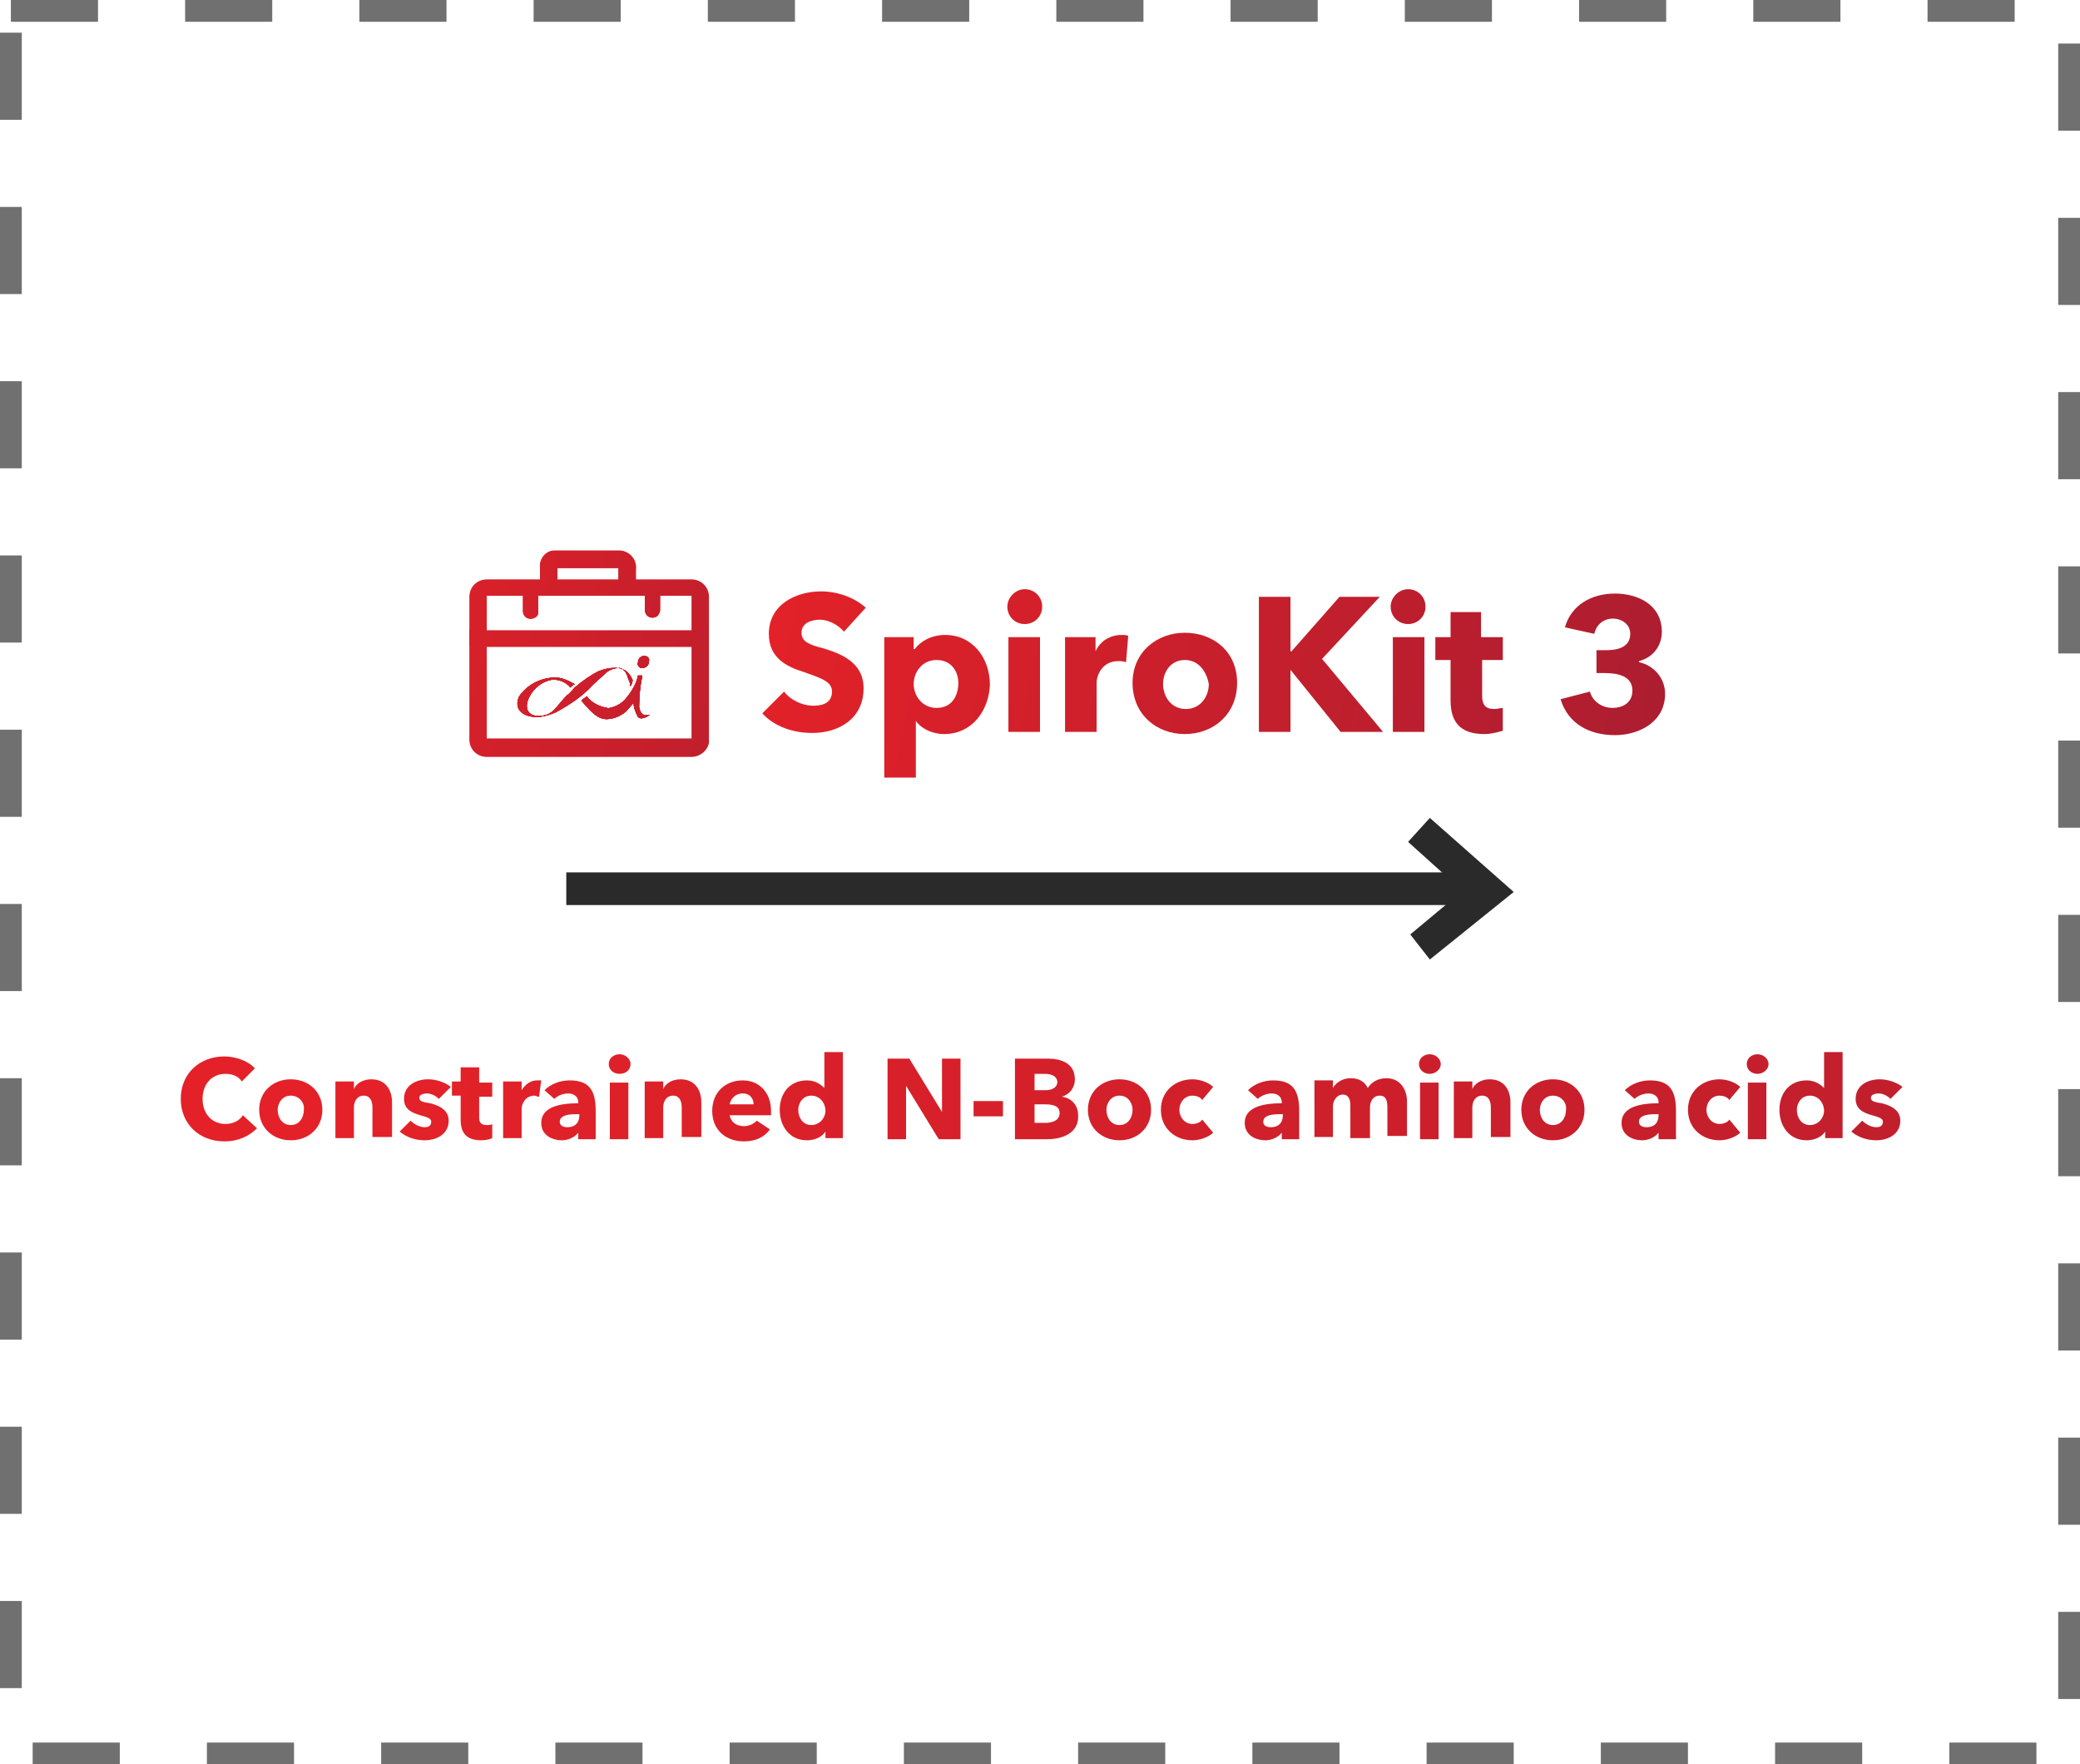<?xml version="1.0" encoding="utf-8"?>
<!-- Generator: Adobe Illustrator 23.0.1, SVG Export Plug-In . SVG Version: 6.00 Build 0)  -->
<svg version="1.1" id="Layer_1" xmlns="http://www.w3.org/2000/svg" xmlns:xlink="http://www.w3.org/1999/xlink" x="0px" y="0px"
	 viewBox="0 0 191 162" style="enable-background:new 0 0 191 162;" xml:space="preserve">
<style type="text/css">
	.st0{fill:none;}
	.st1{fill:#707070;}
	.st2{fill:#2A2A2A;}
	.st3{fill:url(#SVGID_1_);}
	.st4{fill:url(#SVGID_3_);}
	.st5{clip-path:url(#SVGID_5_);}
	.st6{fill:url(#SVGID_6_);}
	.st7{fill:url(#SVGID_7_);}
	.st8{fill:url(#SVGID_8_);}
	.st9{fill:url(#SVGID_9_);}
	.st10{fill:url(#SVGID_10_);}
	.st11{fill:url(#SVGID_11_);}
	.st12{fill:url(#SVGID_12_);}
	.st13{fill:url(#SVGID_13_);}
	.st14{fill:url(#SVGID_14_);}
	.st15{fill:url(#SVGID_16_);}
	.st16{fill:url(#SVGID_17_);}
	.st17{clip-path:url(#SVGID_19_);}
	.st18{fill:url(#SVGID_20_);}
	.st19{fill:url(#SVGID_21_);}
	.st20{fill:url(#SVGID_22_);}
	.st21{fill:url(#SVGID_23_);}
	.st22{fill:url(#SVGID_24_);}
	.st23{fill:url(#SVGID_25_);}
	.st24{fill:url(#SVGID_26_);}
	.st25{fill:url(#SVGID_27_);}
	.st26{fill:url(#SVGID_28_);}
	.st27{fill:url(#SVGID_29_);}
	.st28{fill:url(#SVGID_30_);}
	.st29{fill:url(#SVGID_31_);}
	.st30{fill:url(#SVGID_32_);}
	.st31{fill:url(#SVGID_33_);}
	.st32{fill:url(#SVGID_34_);}
	.st33{fill:url(#SVGID_35_);}
	.st34{fill:url(#SVGID_36_);}
	.st35{fill:url(#SVGID_37_);}
	.st36{fill:url(#SVGID_38_);}
	.st37{fill:url(#SVGID_39_);}
	.st38{fill:url(#SVGID_40_);}
	.st39{fill:url(#SVGID_41_);}
	.st40{fill:url(#SVGID_42_);}
	.st41{fill:url(#SVGID_43_);}
	.st42{fill:url(#SVGID_44_);}
	.st43{fill:url(#SVGID_45_);}
	.st44{fill:url(#SVGID_46_);}
	.st45{fill:url(#SVGID_47_);}
	.st46{fill:url(#SVGID_48_);}
	.st47{fill:url(#SVGID_49_);}
	.st48{fill:url(#SVGID_50_);}
	.st49{fill:url(#SVGID_51_);}
	.st50{fill:url(#SVGID_52_);}
	.st51{fill:url(#SVGID_53_);}
	.st52{fill:url(#SVGID_54_);}
	.st53{fill:url(#SVGID_55_);}
	.st54{fill:url(#SVGID_56_);}
	.st55{fill:url(#SVGID_57_);}
	.st56{fill:url(#SVGID_58_);}
	.st57{fill:url(#SVGID_59_);}
	.st58{fill:url(#SVGID_60_);}
	.st59{fill:url(#SVGID_61_);}
	.st60{fill:url(#SVGID_62_);}
	.st61{fill:url(#SVGID_63_);}
	.st62{fill:url(#SVGID_64_);}
</style>
<g id="Rectangle_151" transform="translate(772 1240)">
	<g>
		<rect x="-772" y="-1240" class="st0" width="191" height="162"/>
	</g>
	<g>
		<path class="st1" d="M-585-1078h-8v-2h8V-1078z M-601-1078h-8v-2h8V-1078z M-617-1078h-8v-2h8V-1078z M-633-1078h-8v-2h8V-1078z
			 M-649-1078h-8v-2h8V-1078z M-665-1078h-8v-2h8V-1078z M-681-1078h-8v-2h8V-1078z M-697-1078h-8v-2h8V-1078z M-713-1078h-8v-2h8
			V-1078z M-729-1078h-8v-2h8V-1078z M-745-1078h-8v-2h8V-1078z M-761-1078h-8v-2h8V-1078z M-581-1084h-2v-8h2V-1084z M-770-1085h-2
			v-8h2V-1085z M-581-1100h-2v-8h2V-1100z M-770-1101h-2v-8h2V-1101z M-581-1116h-2v-8h2V-1116z M-770-1117h-2v-8h2V-1117z
			 M-581-1132h-2v-8h2V-1132z M-770-1133h-2v-8h2V-1133z M-581-1148h-2v-8h2V-1148z M-770-1149h-2v-8h2V-1149z M-581-1164h-2v-8h2
			V-1164z M-770-1165h-2v-8h2V-1165z M-581-1180h-2v-8h2V-1180z M-770-1181h-2v-8h2V-1181z M-581-1196h-2v-8h2V-1196z M-770-1197h-2
			v-8h2V-1197z M-581-1212h-2v-8h2V-1212z M-770-1213h-2v-8h2V-1213z M-581-1228h-2v-8h2V-1228z M-770-1229h-2v-8h2V-1229z
			 M-587-1238h-8v-2h8V-1238z M-603-1238h-8v-2h8V-1238z M-619-1238h-8v-2h8V-1238z M-635-1238h-8v-2h8V-1238z M-651-1238h-8v-2h8
			V-1238z M-667-1238h-8v-2h8V-1238z M-683-1238h-8v-2h8V-1238z M-699-1238h-8v-2h8V-1238z M-715-1238h-8v-2h8V-1238z M-731-1238h-8
			v-2h8V-1238z M-747-1238h-8v-2h8V-1238z M-763-1238h-8v-2h8V-1238z"/>
	</g>
</g>
<g>
	<g id="Line_22">
		<rect x="52" y="80.1" class="st2" width="83.5" height="3"/>
	</g>
	<g id="Path_702">
		<polygon class="st2" points="131.3,88.1 129.5,85.8 134.3,81.8 129.3,77.3 131.3,75.1 139,81.9 		"/>
	</g>
</g>
<g id="Group_475" transform="translate(-67 -304)">
	<g id="Group_448">
		<g id="Group_416" transform="translate(929.586 1647.727)">
			<g id="Group_415" transform="translate(0 0)">
				<g id="Path_650">
					
						<linearGradient id="SVGID_1_" gradientUnits="userSpaceOnUse" x1="-5145.849" y1="-671.934" x2="-5082.718" y2="-692.803" gradientTransform="matrix(1 0 0 -1 4312.93 -1960.687)">
						<stop  offset="0" style="stop-color:#E42128"/>
						<stop  offset="1" style="stop-color:#A71D31"/>
					</linearGradient>
					<path class="st3" d="M-805.1-1279.6c-0.4,0.5-1,0.8-1.6,0.9c-0.8-0.1-1.6-0.5-2-1.1c-0.2,0.2-0.3,0.2-0.5,0.4
						c0.7,0.8,1.4,1.7,2.3,1.7c0.7,0,1.3-0.3,1.8-0.7c0.2-0.2,0.5-0.6,0.7-0.8c0,0.5,0.2,0.9,0.4,1.3c0.3,0.3,0.8,0,1.1-0.2
						c-0.7,0.2-0.9-0.2-1-0.7c0-1,0.1-2,0.3-2.9h-0.4C-804.1-1281.1-804.5-1280.3-805.1-1279.6 M-807.6-1282.1
						c-0.8,0.4-1.5,0.9-2.2,1.5c-0.2,0.2-0.5,0.6-0.7,0.7c-1,1-1.3,1.9-2.5,1.9c-1.1,0.1-1.5-0.7-1-1.7c0.4-0.8,1.1-1.4,2-1.6
						c0.7-0.1,1.4,0.2,1.8,0.7l0.1-0.1c0.1-0.1,0.2-0.2,0.3-0.2c-0.7-0.4-1.4-0.7-2.1-0.6c-1.2,0.1-2.3,0.7-3,1.7
						c-0.5,1,0.1,1.9,1.6,1.9c0.6,0,1.2-0.2,1.7-0.4c1.3-0.7,2.5-1.5,3.4-2.5c0.4-0.4,0.8-0.7,1.2-1.1c0.3-0.3,0.8-0.5,1.3-0.5
						c0.5,0.1,0.7,0.6,0.8,1c0.1,0.2,0.2,0.4,0.2,0.7c0.1-0.2,0.2-0.3,0.2-0.6l-0.1-0.2c-0.2-0.4-0.5-0.7-0.9-0.8
						c-0.2-0.1-0.3-0.1-0.5-0.1c-0.1,0-0.2,0-0.2,0C-806.6-1282.4-807.1-1282.3-807.6-1282.1 M-803.4-1283.5c-0.3,0-0.6,0.2-0.6,0.6
						c-0.1,0.2,0.1,0.5,0.3,0.5h0.1c0.3,0,0.6-0.2,0.6-0.6C-802.9-1283.2-803.1-1283.5-803.4-1283.5
						C-803.3-1283.5-803.3-1283.5-803.4-1283.5L-803.4-1283.5"/>
				</g>
				<g>
					<g>
						<g>
							<g>
								<g>
									<g>
										<g>
											
												<linearGradient id="SVGID_3_" gradientUnits="userSpaceOnUse" x1="-5145.849" y1="-671.934" x2="-5082.718" y2="-692.803" gradientTransform="matrix(1 0 0 -1 4312.93 -1960.687)">
												<stop  offset="0" style="stop-color:#E42128"/>
												<stop  offset="1" style="stop-color:#A71D31"/>
											</linearGradient>
											<path id="SVGID_2_" class="st4" d="M-805.1-1279.6c-0.4,0.5-1,0.8-1.6,0.9c-0.8-0.1-1.6-0.5-2-1.1
												c-0.2,0.2-0.3,0.2-0.5,0.4c0.7,0.8,1.4,1.7,2.3,1.7c0.7,0,1.3-0.3,1.8-0.7c0.2-0.2,0.5-0.6,0.7-0.8
												c0,0.5,0.2,0.9,0.4,1.3c0.3,0.3,0.8,0,1.1-0.2c-0.7,0.2-0.9-0.2-1-0.7c0-1,0.1-2,0.3-2.9h-0.4
												C-804.1-1281.1-804.5-1280.3-805.1-1279.6 M-807.6-1282.1c-0.8,0.4-1.5,0.9-2.2,1.5c-0.2,0.2-0.5,0.6-0.7,0.7
												c-1,1-1.3,1.9-2.5,1.9c-1.1,0.1-1.5-0.7-1-1.7c0.4-0.8,1.1-1.4,2-1.6c0.7-0.1,1.4,0.2,1.8,0.7l0.1-0.1
												c0.1-0.1,0.2-0.2,0.3-0.2c-0.7-0.4-1.4-0.7-2.1-0.6c-1.2,0.1-2.3,0.7-3,1.7c-0.5,1,0.1,1.9,1.6,1.9
												c0.6,0,1.2-0.2,1.7-0.4c1.3-0.7,2.5-1.5,3.4-2.5c0.4-0.4,0.8-0.7,1.2-1.1c0.3-0.3,0.8-0.5,1.3-0.5c0.5,0.1,0.7,0.6,0.8,1
												c0.1,0.2,0.2,0.4,0.2,0.7c0.1-0.2,0.2-0.3,0.2-0.6l-0.1-0.2c-0.2-0.4-0.5-0.7-0.9-0.8c-0.2-0.1-0.3-0.1-0.5-0.1
												c-0.1,0-0.2,0-0.2,0C-806.6-1282.4-807.1-1282.3-807.6-1282.1 M-803.4-1283.5c-0.3,0-0.6,0.2-0.6,0.6
												c-0.1,0.2,0.1,0.5,0.3,0.5h0.1c0.3,0,0.6-0.2,0.6-0.6C-802.9-1283.2-803.1-1283.5-803.4-1283.5
												C-803.3-1283.5-803.3-1283.5-803.4-1283.5L-803.4-1283.5"/>
										</g>
										<g>
											<g>
												<g>
													<g>
														<g>
															<defs>
																<path id="SVGID_4_" d="M-805.1-1279.6c-0.4,0.5-1,0.8-1.6,0.9c-0.8-0.1-1.6-0.5-2-1.1c-0.2,0.2-0.3,0.2-0.5,0.4
																	c0.7,0.8,1.4,1.7,2.3,1.7c0.7,0,1.3-0.3,1.8-0.7c0.2-0.2,0.5-0.6,0.7-0.8c0,0.5,0.2,0.9,0.4,1.3
																	c0.3,0.3,0.8,0,1.1-0.2c-0.7,0.2-0.9-0.2-1-0.7c0-1,0.1-2,0.3-2.9h-0.4C-804.1-1281.1-804.5-1280.3-805.1-1279.6
																	 M-807.6-1282.1c-0.8,0.4-1.5,0.9-2.2,1.5c-0.2,0.2-0.5,0.6-0.7,0.7c-1,1-1.3,1.9-2.5,1.9c-1.1,0.1-1.5-0.7-1-1.7
																	c0.4-0.8,1.1-1.4,2-1.6c0.7-0.1,1.4,0.2,1.8,0.7l0.1-0.1c0.1-0.1,0.2-0.2,0.3-0.2c-0.7-0.4-1.4-0.7-2.1-0.6
																	c-1.2,0.1-2.3,0.7-3,1.7c-0.5,1,0.1,1.9,1.6,1.9c0.6,0,1.2-0.2,1.7-0.4c1.3-0.7,2.5-1.5,3.4-2.5
																	c0.4-0.4,0.8-0.7,1.2-1.1c0.3-0.3,0.8-0.5,1.3-0.5c0.5,0.1,0.7,0.6,0.8,1c0.1,0.2,0.2,0.4,0.2,0.7
																	c0.1-0.2,0.2-0.3,0.2-0.6l-0.1-0.2c-0.2-0.4-0.5-0.7-0.9-0.8c-0.2-0.1-0.3-0.1-0.5-0.1c-0.1,0-0.2,0-0.2,0
																	C-806.6-1282.4-807.1-1282.3-807.6-1282.1 M-803.4-1283.5c-0.3,0-0.6,0.2-0.6,0.6c-0.1,0.2,0.1,0.5,0.3,0.5h0.1
																	c0.3,0,0.6-0.2,0.6-0.6C-802.9-1283.2-803.1-1283.5-803.4-1283.5C-803.3-1283.5-803.3-1283.5-803.4-1283.5
																	L-803.4-1283.5"/>
															</defs>
															<clipPath id="SVGID_5_">
																<use xlink:href="#SVGID_4_"  style="overflow:visible;"/>
															</clipPath>
															<g id="Group_414" class="st5">
																<g id="Group_413" transform="translate(-1.792 -1.021)">
																	<g id="Group_412">
																		<g id="Rectangle_148">
																			
																				<linearGradient id="SVGID_6_" gradientUnits="userSpaceOnUse" x1="-5135.227" y1="-672.33" x2="-5072.097" y2="-693.199" gradientTransform="matrix(1 0 0 -1 4303.97 -1959.666)">
																				<stop  offset="0" style="stop-color:#E42128"/>
																				<stop  offset="1" style="stop-color:#A71D31"/>
																			</linearGradient>
																			<rect x="-814.6" y="-1283.3" class="st6" width="14.4" height="7.7"/>
																		</g>
																	</g>
																</g>
															</g>
														</g>
													</g>
												</g>
											</g>
										</g>
									</g>
								</g>
							</g>
						</g>
					</g>
				</g>
			</g>
		</g>
		<g id="Group_418" transform="translate(931.49 1636.359)">
			<g id="Path_653">
				
					<linearGradient id="SVGID_7_" gradientUnits="userSpaceOnUse" x1="-5154.16" y1="-662.517" x2="-5091.029" y2="-683.386" gradientTransform="matrix(1 0 0 -1 4322.45 -1949.319)">
					<stop  offset="0" style="stop-color:#E42128"/>
					<stop  offset="1" style="stop-color:#A71D31"/>
				</linearGradient>
				<path class="st7" d="M-806.5-1278.3h-0.7v-1.9c0-0.2-0.2-0.4-0.2-0.4h-6.1c-0.1,0-0.2,0.2-0.2,0.4v1.8h-0.7v-1.8
					c-0.1-0.6,0.3-1.1,1-1.2h6.1c0.6,0.1,1.1,0.7,1,1.2L-806.5-1278.3L-806.5-1278.3z"/>
				
					<linearGradient id="SVGID_8_" gradientUnits="userSpaceOnUse" x1="-5154.19" y1="-662.61" x2="-5091.06" y2="-683.48" gradientTransform="matrix(1 0 0 -1 4322.45 -1949.319)">
					<stop  offset="0" style="stop-color:#E42128"/>
					<stop  offset="1" style="stop-color:#A71D31"/>
				</linearGradient>
				<path class="st8" d="M-806.1-1277.9h-1.6v-2.3h-5.6v2.2h-1.6v-2.2c-0.1-0.8,0.5-1.6,1.3-1.6h6.1c0.9,0.1,1.5,0.9,1.4,1.7
					L-806.1-1277.9L-806.1-1277.9z M-807.5-1281h-6c-0.1,0-0.2,0.1-0.2,0.1c0.1-0.1,0.2-0.1,0.2-0.1H-807.5c0.1,0,0.2,0.1,0.2,0.1
					C-807.3-1281-807.4-1281-807.5-1281z"/>
			</g>
		</g>
		<g id="Group_419" transform="translate(924.631 1645.386)">
			<g id="Rectangle_150">
				
					<linearGradient id="SVGID_9_" gradientUnits="userSpaceOnUse" x1="-5114.795" y1="-667.93" x2="-5051.664" y2="-688.8" gradientTransform="matrix(1 0 0 -1 4288.155 -1958.346)">
					<stop  offset="0" style="stop-color:#E42128"/>
					<stop  offset="1" style="stop-color:#A71D31"/>
				</linearGradient>
				<rect x="-814" y="-1283.1" class="st9" width="21.1" height="0.7"/>
				
					<linearGradient id="SVGID_10_" gradientUnits="userSpaceOnUse" x1="-5114.805" y1="-667.96" x2="-5051.674" y2="-688.83" gradientTransform="matrix(1 0 0 -1 4288.155 -1958.346)">
					<stop  offset="0" style="stop-color:#E42128"/>
					<stop  offset="1" style="stop-color:#A71D31"/>
				</linearGradient>
				<rect x="-814.5" y="-1283.5" class="st10" width="21.9" height="1.5"/>
			</g>
		</g>
		<g id="Group_420" transform="translate(930.52 1639.718)">
			<g id="Path_654">
				
					<linearGradient id="SVGID_11_" gradientUnits="userSpaceOnUse" x1="-5149.619" y1="-666.386" x2="-5086.488" y2="-687.256" gradientTransform="matrix(1 0 0 -1 4317.6 -1952.678)">
					<stop  offset="0" style="stop-color:#E42128"/>
					<stop  offset="1" style="stop-color:#A71D31"/>
				</linearGradient>
				<path class="st11" d="M-814.8-1279.3c-0.2,0-0.3-0.2-0.3-0.3v-2c0-0.2,0.2-0.3,0.3-0.3c0.2,0,0.3,0.2,0.3,0.3v2
					C-814.5-1279.5-814.6-1279.3-814.8-1279.3L-814.8-1279.3z"/>
				
					<linearGradient id="SVGID_12_" gradientUnits="userSpaceOnUse" x1="-5149.619" y1="-666.386" x2="-5086.488" y2="-687.256" gradientTransform="matrix(1 0 0 -1 4317.6 -1952.678)">
					<stop  offset="0" style="stop-color:#E42128"/>
					<stop  offset="1" style="stop-color:#A71D31"/>
				</linearGradient>
				<path class="st12" d="M-814.8-1278.9L-814.8-1278.9c-0.4,0-0.7-0.3-0.7-0.7v-2c0-0.4,0.3-0.7,0.7-0.7s0.7,0.3,0.7,0.7v2
					C-814-1279.2-814.4-1278.9-814.8-1278.9L-814.8-1278.9z M-814.9-1279.7L-814.9-1279.7L-814.9-1279.7z"/>
			</g>
		</g>
		<g id="Group_421" transform="translate(944.219 1639.718)">
			<g id="Path_655">
				
					<linearGradient id="SVGID_13_" gradientUnits="userSpaceOnUse" x1="-5230.68" y1="-662.959" x2="-5167.549" y2="-683.828" gradientTransform="matrix(1 0 0 -1 4386.095 -1952.678)">
					<stop  offset="0" style="stop-color:#E42128"/>
					<stop  offset="1" style="stop-color:#A71D31"/>
				</linearGradient>
				<path class="st13" d="M-817.3-1279.4c-0.2,0-0.3-0.2-0.3-0.3v-2c0-0.2,0.2-0.3,0.3-0.3c0.2,0,0.3,0.2,0.3,0.3v2
					C-816.9-1279.6-817.1-1279.4-817.3-1279.4L-817.3-1279.4z"/>
				
					<linearGradient id="SVGID_14_" gradientUnits="userSpaceOnUse" x1="-5230.68" y1="-662.959" x2="-5167.549" y2="-683.828" gradientTransform="matrix(1 0 0 -1 4386.095 -1952.678)">
					<stop  offset="0" style="stop-color:#E42128"/>
					<stop  offset="1" style="stop-color:#A71D31"/>
				</linearGradient>
				<path class="st14" d="M-817.3-1279L-817.3-1279c-0.4,0-0.7-0.3-0.7-0.7v-2c0-0.2,0.1-0.4,0.2-0.5c0.2-0.2,0.3-0.2,0.5-0.2
					c0.4,0,0.7,0.3,0.7,0.7v2c0,0.2-0.1,0.3-0.2,0.5C-816.9-1279.1-817.1-1279-817.3-1279L-817.3-1279z M-817.3-1279.7
					L-817.3-1279.7L-817.3-1279.7z"/>
			</g>
		</g>
		<g id="Group_410-2" transform="translate(808.23 1375.097)">
			<g id="Group_416-2" transform="translate(121.355 272.629)">
				<g id="Group_415-2" transform="translate(0 0)">
					<g id="Path_650-2">
						
							<linearGradient id="SVGID_16_" gradientUnits="userSpaceOnUse" x1="-5145.842" y1="-671.933" x2="-5082.712" y2="-692.803" gradientTransform="matrix(1 0 0 -1 4312.925 -1960.686)">
							<stop  offset="0" style="stop-color:#E42128"/>
							<stop  offset="1" style="stop-color:#A71D31"/>
						</linearGradient>
						<path class="st15" d="M-805.1-1279.6c-0.4,0.5-1,0.8-1.6,0.9c-0.8-0.1-1.6-0.5-2-1.1c-0.2,0.2-0.3,0.2-0.5,0.4
							c0.7,0.8,1.4,1.7,2.3,1.7c0.7,0,1.3-0.3,1.8-0.7c0.2-0.2,0.5-0.6,0.7-0.8c0,0.5,0.2,0.9,0.4,1.3c0.3,0.3,0.8,0,1.1-0.2
							c-0.7,0.2-0.9-0.2-1-0.7c0-1,0.1-2,0.3-2.9h-0.4C-804.1-1281.1-804.5-1280.3-805.1-1279.6 M-807.6-1282.1
							c-0.8,0.4-1.5,0.9-2.2,1.5c-0.2,0.2-0.5,0.6-0.7,0.7c-1,1-1.3,1.9-2.5,1.9c-1.1,0.1-1.5-0.7-1-1.7c0.4-0.8,1.1-1.4,2-1.6
							c0.7-0.1,1.4,0.2,1.8,0.7l0.1-0.1c0.1-0.1,0.2-0.2,0.3-0.2c-0.7-0.4-1.4-0.7-2.1-0.6c-1.2,0.1-2.3,0.7-3,1.7
							c-0.5,1,0.1,1.9,1.6,1.9c0.6,0,1.2-0.2,1.7-0.4c1.3-0.7,2.5-1.5,3.4-2.5c0.4-0.4,0.8-0.7,1.2-1.1c0.3-0.3,0.8-0.5,1.3-0.5
							c0.5,0.1,0.7,0.6,0.8,1c0.1,0.2,0.2,0.4,0.2,0.7c0.1-0.2,0.2-0.3,0.2-0.6l-0.1-0.2c-0.2-0.4-0.5-0.7-0.9-0.8
							c-0.2-0.1-0.3-0.1-0.5-0.1c-0.1,0-0.2,0-0.2,0C-806.6-1282.4-807.1-1282.3-807.6-1282.1 M-803.4-1283.5
							c-0.3,0-0.6,0.2-0.6,0.6c-0.1,0.2,0.1,0.5,0.3,0.5h0.1c0.3,0,0.6-0.2,0.6-0.6C-802.9-1283.2-803.1-1283.5-803.4-1283.5
							C-803.3-1283.5-803.3-1283.5-803.4-1283.5L-803.4-1283.5"/>
					</g>
					<g>
						<g>
							<g>
								<g>
									<g>
										<g>
											<g>
												
													<linearGradient id="SVGID_17_" gradientUnits="userSpaceOnUse" x1="-5145.842" y1="-671.933" x2="-5082.712" y2="-692.803" gradientTransform="matrix(1 0 0 -1 4312.925 -1960.686)">
													<stop  offset="0" style="stop-color:#E42128"/>
													<stop  offset="1" style="stop-color:#A71D31"/>
												</linearGradient>
												<path id="SVGID_15_" class="st16" d="M-805.1-1279.6c-0.4,0.5-1,0.8-1.6,0.9c-0.8-0.1-1.6-0.5-2-1.1
													c-0.2,0.2-0.3,0.2-0.5,0.4c0.7,0.8,1.4,1.7,2.3,1.7c0.7,0,1.3-0.3,1.8-0.7c0.2-0.2,0.5-0.6,0.7-0.8
													c0,0.5,0.2,0.9,0.4,1.3c0.3,0.3,0.8,0,1.1-0.2c-0.7,0.2-0.9-0.2-1-0.7c0-1,0.1-2,0.3-2.9h-0.4
													C-804.1-1281.1-804.5-1280.3-805.1-1279.6 M-807.6-1282.1c-0.8,0.4-1.5,0.9-2.2,1.5c-0.2,0.2-0.5,0.6-0.7,0.7
													c-1,1-1.3,1.9-2.5,1.9c-1.1,0.1-1.5-0.7-1-1.7c0.4-0.8,1.1-1.4,2-1.6c0.7-0.1,1.4,0.2,1.8,0.7l0.1-0.1
													c0.1-0.1,0.2-0.2,0.3-0.2c-0.7-0.4-1.4-0.7-2.1-0.6c-1.2,0.1-2.3,0.7-3,1.7c-0.5,1,0.1,1.9,1.6,1.9
													c0.6,0,1.2-0.2,1.7-0.4c1.3-0.7,2.5-1.5,3.4-2.5c0.4-0.4,0.8-0.7,1.2-1.1c0.3-0.3,0.8-0.5,1.3-0.5
													c0.5,0.1,0.7,0.6,0.8,1c0.1,0.2,0.2,0.4,0.2,0.7c0.1-0.2,0.2-0.3,0.2-0.6l-0.1-0.2c-0.2-0.4-0.5-0.7-0.9-0.8
													c-0.2-0.1-0.3-0.1-0.5-0.1c-0.1,0-0.2,0-0.2,0C-806.6-1282.4-807.1-1282.3-807.6-1282.1 M-803.4-1283.5
													c-0.3,0-0.6,0.2-0.6,0.6c-0.1,0.2,0.1,0.5,0.3,0.5h0.1c0.3,0,0.6-0.2,0.6-0.6C-802.9-1283.2-803.1-1283.5-803.4-1283.5
													C-803.3-1283.5-803.3-1283.5-803.4-1283.5L-803.4-1283.5"/>
											</g>
											<g>
												<g>
													<g>
														<g>
															<g>
																<defs>
																	<path id="SVGID_18_" d="M-805.1-1279.6c-0.4,0.5-1,0.8-1.6,0.9c-0.8-0.1-1.6-0.5-2-1.1c-0.2,0.2-0.3,0.2-0.5,0.4
																		c0.7,0.8,1.4,1.7,2.3,1.7c0.7,0,1.3-0.3,1.8-0.7c0.2-0.2,0.5-0.6,0.7-0.8c0,0.5,0.2,0.9,0.4,1.3
																		c0.3,0.3,0.8,0,1.1-0.2c-0.7,0.2-0.9-0.2-1-0.7c0-1,0.1-2,0.3-2.9h-0.4C-804.1-1281.1-804.5-1280.3-805.1-1279.6
																		 M-807.6-1282.1c-0.8,0.4-1.5,0.9-2.2,1.5c-0.2,0.2-0.5,0.6-0.7,0.7c-1,1-1.3,1.9-2.5,1.9c-1.1,0.1-1.5-0.7-1-1.7
																		c0.4-0.8,1.1-1.4,2-1.6c0.7-0.1,1.4,0.2,1.8,0.7l0.1-0.1c0.1-0.1,0.2-0.2,0.3-0.2c-0.7-0.4-1.4-0.7-2.1-0.6
																		c-1.2,0.1-2.3,0.7-3,1.7c-0.5,1,0.1,1.9,1.6,1.9c0.6,0,1.2-0.2,1.7-0.4c1.3-0.7,2.5-1.5,3.4-2.5
																		c0.4-0.4,0.8-0.7,1.2-1.1c0.3-0.3,0.8-0.5,1.3-0.5c0.5,0.1,0.7,0.6,0.8,1c0.1,0.2,0.2,0.4,0.2,0.7
																		c0.1-0.2,0.2-0.3,0.2-0.6l-0.1-0.2c-0.2-0.4-0.5-0.7-0.9-0.8c-0.2-0.1-0.3-0.1-0.5-0.1c-0.1,0-0.2,0-0.2,0
																		C-806.6-1282.4-807.1-1282.3-807.6-1282.1 M-803.4-1283.5c-0.3,0-0.6,0.2-0.6,0.6c-0.1,0.2,0.1,0.5,0.3,0.5h0.1
																		c0.3,0,0.6-0.2,0.6-0.6C-802.9-1283.2-803.1-1283.5-803.4-1283.5C-803.3-1283.5-803.3-1283.5-803.4-1283.5
																		L-803.4-1283.5"/>
																</defs>
																<clipPath id="SVGID_19_">
																	<use xlink:href="#SVGID_18_"  style="overflow:visible;"/>
																</clipPath>
																<g id="Group_414-2" class="st17">
																	<g id="Group_413-2" transform="translate(-1.792 -1.021)">
																		<g id="Group_412-2">
																			<g id="Rectangle_148-2">
																				
																					<linearGradient id="SVGID_20_" gradientUnits="userSpaceOnUse" x1="-5135.221" y1="-672.329" x2="-5072.091" y2="-693.199" gradientTransform="matrix(1 0 0 -1 4303.965 -1959.666)">
																					<stop  offset="0" style="stop-color:#E42128"/>
																					<stop  offset="1" style="stop-color:#A71D31"/>
																				</linearGradient>
																				<rect x="-814.6" y="-1283.3" class="st18" width="14.4" height="7.7"/>
																			</g>
																		</g>
																	</g>
																</g>
															</g>
														</g>
													</g>
												</g>
											</g>
										</g>
									</g>
								</g>
							</g>
						</g>
					</g>
				</g>
			</g>
			<g id="Group_418-2" transform="translate(123.26 261.261)">
				<g id="Path_653-2">
					
						<linearGradient id="SVGID_21_" gradientUnits="userSpaceOnUse" x1="-5154.159" y1="-662.516" x2="-5091.029" y2="-683.385" gradientTransform="matrix(1 0 0 -1 4322.45 -1949.318)">
						<stop  offset="0" style="stop-color:#E42128"/>
						<stop  offset="1" style="stop-color:#A71D31"/>
					</linearGradient>
					<path class="st19" d="M-806.5-1278.3h-0.7v-1.9c0-0.2-0.2-0.4-0.2-0.4h-6.1c-0.1,0-0.2,0.2-0.2,0.4v1.8h-0.7v-1.8
						c-0.1-0.6,0.3-1.1,1-1.2h6.1c0.6,0.1,1.1,0.7,1,1.2L-806.5-1278.3L-806.5-1278.3z"/>
					
						<linearGradient id="SVGID_22_" gradientUnits="userSpaceOnUse" x1="-5154.19" y1="-662.609" x2="-5091.06" y2="-683.479" gradientTransform="matrix(1 0 0 -1 4322.45 -1949.318)">
						<stop  offset="0" style="stop-color:#E42128"/>
						<stop  offset="1" style="stop-color:#A71D31"/>
					</linearGradient>
					<path class="st20" d="M-806.1-1277.9h-1.6v-2.3h-5.6v2.2h-1.6v-2.2c-0.1-0.8,0.5-1.6,1.3-1.6h6.1c0.9,0.1,1.5,0.9,1.4,1.7
						L-806.1-1277.9L-806.1-1277.9z M-807.5-1281h-6c-0.1,0-0.2,0.1-0.2,0.1c0.1-0.1,0.2-0.1,0.2-0.1H-807.5c0.1,0,0.2,0.1,0.2,0.1
						C-807.3-1281-807.4-1281-807.5-1281z"/>
				</g>
			</g>
			<g id="Group_419-2" transform="translate(116.401 270.288)">
				<g id="Rectangle_150-2">
					
						<linearGradient id="SVGID_23_" gradientUnits="userSpaceOnUse" x1="-5114.794" y1="-667.929" x2="-5051.664" y2="-688.799" gradientTransform="matrix(1 0 0 -1 4288.155 -1958.345)">
						<stop  offset="0" style="stop-color:#E42128"/>
						<stop  offset="1" style="stop-color:#A71D31"/>
					</linearGradient>
					<rect x="-814" y="-1283.1" class="st21" width="21.1" height="0.7"/>
					
						<linearGradient id="SVGID_24_" gradientUnits="userSpaceOnUse" x1="-5114.804" y1="-667.959" x2="-5051.674" y2="-688.829" gradientTransform="matrix(1 0 0 -1 4288.155 -1958.345)">
						<stop  offset="0" style="stop-color:#E42128"/>
						<stop  offset="1" style="stop-color:#A71D31"/>
					</linearGradient>
					<rect x="-814.5" y="-1283.5" class="st22" width="21.9" height="1.5"/>
				</g>
			</g>
			<g id="Group_420-2" transform="translate(122.289 264.621)">
				<g id="Path_654-2">
					
						<linearGradient id="SVGID_25_" gradientUnits="userSpaceOnUse" x1="-5149.613" y1="-666.386" x2="-5086.482" y2="-687.256" gradientTransform="matrix(1 0 0 -1 4317.595 -1952.678)">
						<stop  offset="0" style="stop-color:#E42128"/>
						<stop  offset="1" style="stop-color:#A71D31"/>
					</linearGradient>
					<path class="st23" d="M-814.8-1279.3c-0.2,0-0.3-0.2-0.3-0.3v-2c0-0.2,0.2-0.3,0.3-0.3c0.2,0,0.3,0.2,0.3,0.3v2
						C-814.5-1279.5-814.6-1279.3-814.8-1279.3L-814.8-1279.3z"/>
					
						<linearGradient id="SVGID_26_" gradientUnits="userSpaceOnUse" x1="-5149.613" y1="-666.387" x2="-5086.482" y2="-687.256" gradientTransform="matrix(1 0 0 -1 4317.595 -1952.678)">
						<stop  offset="0" style="stop-color:#E42128"/>
						<stop  offset="1" style="stop-color:#A71D31"/>
					</linearGradient>
					<path class="st24" d="M-814.8-1278.9L-814.8-1278.9c-0.4,0-0.7-0.3-0.7-0.7v-2c0-0.4,0.3-0.7,0.7-0.7s0.7,0.3,0.7,0.7v2
						C-814-1279.2-814.4-1278.9-814.8-1278.9L-814.8-1278.9z"/>
				</g>
			</g>
			<g id="Group_421-2" transform="translate(135.989 264.621)">
				<g id="Path_655-2">
					
						<linearGradient id="SVGID_27_" gradientUnits="userSpaceOnUse" x1="-5230.679" y1="-662.959" x2="-5167.549" y2="-683.828" gradientTransform="matrix(1 0 0 -1 4386.095 -1952.678)">
						<stop  offset="0" style="stop-color:#E42128"/>
						<stop  offset="1" style="stop-color:#A71D31"/>
					</linearGradient>
					<path class="st25" d="M-817.3-1279.4c-0.2,0-0.3-0.2-0.3-0.3v-2c0-0.2,0.2-0.3,0.3-0.3c0.2,0,0.3,0.2,0.3,0.3v2
						C-816.9-1279.6-817.1-1279.4-817.3-1279.4L-817.3-1279.4z"/>
					
						<linearGradient id="SVGID_28_" gradientUnits="userSpaceOnUse" x1="-5230.679" y1="-662.959" x2="-5167.549" y2="-683.828" gradientTransform="matrix(1 0 0 -1 4386.095 -1952.678)">
						<stop  offset="0" style="stop-color:#E42128"/>
						<stop  offset="1" style="stop-color:#A71D31"/>
					</linearGradient>
					<path class="st26" d="M-817.3-1279L-817.3-1279c-0.4,0-0.7-0.3-0.7-0.7v-2c0-0.2,0.1-0.4,0.2-0.5c0.2-0.2,0.3-0.2,0.5-0.2
						c0.4,0,0.7,0.3,0.7,0.7v2c0,0.2-0.1,0.3-0.2,0.5C-816.9-1279.1-817.1-1279-817.3-1279L-817.3-1279z M-817.3-1279.7
						L-817.3-1279.7L-817.3-1279.7z"/>
				</g>
			</g>
		</g>
		<g id="Rectangle_168" transform="translate(924 1639)">
			<g>
				
					<linearGradient id="SVGID_29_" gradientUnits="userSpaceOnUse" x1="-5111.826" y1="-670.401" x2="-5048.695" y2="-691.27" gradientTransform="matrix(1 0 0 -1 4285 -1951.96)">
					<stop  offset="0" style="stop-color:#E42128"/>
					<stop  offset="1" style="stop-color:#A71D31"/>
				</linearGradient>
				<path class="st27" d="M-793.5-1265.5h-18.8c-0.9,0-1.6-0.7-1.6-1.6v-13.1c0-0.9,0.7-1.6,1.6-1.6h18.8c0.9,0,1.6,0.7,1.6,1.6
					v13.1C-791.8-1266.3-792.6-1265.5-793.5-1265.5z M-812.3-1280.3L-812.3-1280.3v13.1h18.8v-13.1H-812.3z"/>
			</g>
		</g>
	</g>
</g>
<g>
	
		<linearGradient id="SVGID_30_" gradientUnits="userSpaceOnUse" x1="68.501" y1="-157.952" x2="157.847" y2="-177.205" gradientTransform="matrix(1 0 0 -1 0 -98.535)">
		<stop  offset="0" style="stop-color:#E42128"/>
		<stop  offset="1" style="stop-color:#A71D31"/>
	</linearGradient>
	<path class="st28" d="M77.5,58c-0.5-0.6-1.4-1.1-2.2-1.1c-0.8,0-1.7,0.3-1.7,1.2c0,0.8,0.7,1.1,1.9,1.4c1.7,0.5,3.8,1.3,3.8,3.7
		c0,2.8-2.3,4.1-4.7,4.1c-1.8,0-3.5-0.6-4.6-1.8l2-2c0.6,0.8,1.7,1.3,2.7,1.3c0.9,0,1.7-0.3,1.7-1.3c0-0.9-0.9-1.2-2.6-1.8
		c-1.6-0.5-3.2-1.3-3.2-3.5c0-2.7,2.5-3.9,4.8-3.9c1.4,0,3,0.5,4.1,1.5L77.5,58z"/>
	
		<linearGradient id="SVGID_31_" gradientUnits="userSpaceOnUse" x1="68.08" y1="-159.906" x2="157.426" y2="-179.159" gradientTransform="matrix(1 0 0 -1 0 -98.535)">
		<stop  offset="0" style="stop-color:#E42128"/>
		<stop  offset="1" style="stop-color:#A71D31"/>
	</linearGradient>
	<path class="st29" d="M86.7,67.4c-1.1,0-2.1-0.5-2.6-1.2l0,0v5.2h-2.9V58.5h2.7v1.1H84c0.5-0.7,1.5-1.3,2.8-1.3
		c2.5,0,4.1,2.1,4.1,4.6C90.8,65.2,89.3,67.4,86.7,67.4z M86,60.6c-1.3,0-2.1,1.1-2.1,2.2c0,1.1,0.8,2.2,2.1,2.2c1.4,0,2-1.1,2-2.3
		C88,61.7,87.4,60.6,86,60.6z"/>
	
		<linearGradient id="SVGID_32_" gradientUnits="userSpaceOnUse" x1="69.354" y1="-153.995" x2="158.7" y2="-173.248" gradientTransform="matrix(1 0 0 -1 0 -98.535)">
		<stop  offset="0" style="stop-color:#E42128"/>
		<stop  offset="1" style="stop-color:#A71D31"/>
	</linearGradient>
	<path class="st30" d="M94.1,57.3c-0.9,0-1.6-0.7-1.6-1.6c0-0.8,0.7-1.6,1.6-1.6s1.6,0.7,1.6,1.6S95,57.3,94.1,57.3z M92.6,67.2
		v-8.7h2.9v8.7H92.6z"/>
	
		<linearGradient id="SVGID_33_" gradientUnits="userSpaceOnUse" x1="69.237" y1="-154.537" x2="158.583" y2="-173.79" gradientTransform="matrix(1 0 0 -1 0 -98.535)">
		<stop  offset="0" style="stop-color:#E42128"/>
		<stop  offset="1" style="stop-color:#A71D31"/>
	</linearGradient>
	<path class="st31" d="M103.4,60.8c-0.3-0.1-0.5-0.1-0.7-0.1c-1.5,0-2,1.3-2,2v4.5h-2.9v-8.7h2.8v1.3l0,0c0.4-0.9,1.3-1.5,2.4-1.5
		c0.2,0,0.5,0,0.6,0.1L103.4,60.8z"/>
	
		<linearGradient id="SVGID_34_" gradientUnits="userSpaceOnUse" x1="69.604" y1="-152.836" x2="158.949" y2="-172.089" gradientTransform="matrix(1 0 0 -1 0 -98.535)">
		<stop  offset="0" style="stop-color:#E42128"/>
		<stop  offset="1" style="stop-color:#A71D31"/>
	</linearGradient>
	<path class="st32" d="M108.8,67.4c-2.6,0-4.8-1.8-4.8-4.7c0-2.8,2.2-4.6,4.8-4.6c2.6,0,4.8,1.7,4.8,4.6
		C113.6,65.6,111.4,67.4,108.8,67.4z M108.8,60.6c-1.3,0-2,1.1-2,2.2c0,1.1,0.7,2.3,2.1,2.3c1.3,0,2.1-1.1,2.1-2.3
		C110.8,61.7,110.1,60.6,108.8,60.6z"/>
	
		<linearGradient id="SVGID_35_" gradientUnits="userSpaceOnUse" x1="70.512" y1="-148.623" x2="159.857" y2="-167.876" gradientTransform="matrix(1 0 0 -1 0 -98.535)">
		<stop  offset="0" style="stop-color:#E42128"/>
		<stop  offset="1" style="stop-color:#A71D31"/>
	</linearGradient>
	<path class="st33" d="M123.1,67.2l-4.6-5.7l0,0v5.7h-2.9V54.8h2.9v5h0.1l4.4-5h3.7l-5.3,5.7l5.6,6.7H123.1z"/>
	
		<linearGradient id="SVGID_36_" gradientUnits="userSpaceOnUse" x1="70.918" y1="-146.736" x2="160.264" y2="-165.989" gradientTransform="matrix(1 0 0 -1 0 -98.535)">
		<stop  offset="0" style="stop-color:#E42128"/>
		<stop  offset="1" style="stop-color:#A71D31"/>
	</linearGradient>
	<path class="st34" d="M129.3,57.3c-0.9,0-1.6-0.7-1.6-1.6c0-0.8,0.7-1.6,1.6-1.6s1.6,0.7,1.6,1.6C130.9,56.6,130.2,57.3,129.3,57.3
		z M127.9,67.2v-8.7h2.9v8.7H127.9z"/>
	
		<linearGradient id="SVGID_37_" gradientUnits="userSpaceOnUse" x1="71" y1="-146.358" x2="160.345" y2="-165.611" gradientTransform="matrix(1 0 0 -1 0 -98.535)">
		<stop  offset="0" style="stop-color:#E42128"/>
		<stop  offset="1" style="stop-color:#A71D31"/>
	</linearGradient>
	<path class="st35" d="M136.1,60.6v3.3c0,0.8,0.3,1.2,1.1,1.2c0.3,0,0.6-0.1,0.8-0.1v2.1c-0.4,0.1-1,0.3-1.7,0.3
		c-2.3,0-3.1-1.2-3.1-3.1v-3.7h-1.4v-2.1h1.4v-2.3h2.8v2.3h2v2.1C138,60.6,136.1,60.6,136.1,60.6z"/>
	
		<linearGradient id="SVGID_38_" gradientUnits="userSpaceOnUse" x1="71.714" y1="-143.043" x2="161.06" y2="-162.296" gradientTransform="matrix(1 0 0 -1 0 -98.535)">
		<stop  offset="0" style="stop-color:#E42128"/>
		<stop  offset="1" style="stop-color:#A71D31"/>
	</linearGradient>
	<path class="st36" d="M148.3,67.5c-2.3,0-4.3-1-5-3.3l2.7-0.7c0.2,0.8,1,1.5,2.1,1.5c0.8,0,1.8-0.4,1.8-1.6c0-1.3-1.3-1.6-2.5-1.6
		h-0.8v-2.1h0.9c1.1,0,2.2-0.3,2.2-1.5c0-0.9-0.8-1.4-1.6-1.4s-1.5,0.5-1.7,1.4l-2.7-0.6c0.6-2.1,2.5-3.1,4.6-3.1
		c2.2,0,4.3,1.1,4.3,3.5c0,1.4-0.9,2.4-2.1,2.7v0.1c1.4,0.3,2.4,1.5,2.4,2.9C152.9,66.3,150.5,67.5,148.3,67.5z"/>
</g>
<g>
	<linearGradient id="SVGID_39_" gradientUnits="userSpaceOnUse" x1="32.623" y1="102.044" x2="280.999" y2="126.749">
		<stop  offset="0" style="stop-color:#E42128"/>
		<stop  offset="1" style="stop-color:#A71D31"/>
	</linearGradient>
	<path class="st37" d="M20.6,104.8c-2.3,0-4-1.6-4-3.9c0-2.4,1.8-3.9,4-3.9c1,0,2.2,0.4,2.8,1.1l-1.2,1.2c-0.3-0.5-0.9-0.7-1.5-0.7
		c-1.3,0-2.1,1-2.1,2.3c0,1.4,0.9,2.3,2.1,2.3c0.7,0,1.3-0.3,1.6-0.8l1.3,1.2C22.9,104.3,21.9,104.8,20.6,104.8z"/>
	<linearGradient id="SVGID_40_" gradientUnits="userSpaceOnUse" x1="32.574" y1="102.538" x2="280.95" y2="127.243">
		<stop  offset="0" style="stop-color:#E42128"/>
		<stop  offset="1" style="stop-color:#A71D31"/>
	</linearGradient>
	<path class="st38" d="M26.7,104.7c-1.6,0-2.9-1.1-2.9-2.8c0-1.7,1.3-2.8,2.9-2.8c1.6,0,2.9,1.1,2.9,2.8
		C29.6,103.6,28.3,104.7,26.7,104.7z M26.7,100.6c-0.8,0-1.2,0.7-1.2,1.3c0,0.7,0.4,1.4,1.2,1.4c0.8,0,1.2-0.7,1.2-1.4
		C28,101.3,27.5,100.6,26.7,100.6z"/>
	<linearGradient id="SVGID_41_" gradientUnits="userSpaceOnUse" x1="32.637" y1="101.904" x2="281.013" y2="126.609">
		<stop  offset="0" style="stop-color:#E42128"/>
		<stop  offset="1" style="stop-color:#A71D31"/>
	</linearGradient>
	<path class="st39" d="M34.2,104.6v-2.9c0-0.6-0.2-1.1-0.8-1.1c-0.6,0-0.9,0.5-0.9,1.1v2.8h-1.7v-5.2h1.7v0.7h0
		c0.2-0.5,0.8-0.9,1.6-0.9c1.4,0,1.9,1.1,1.9,2.1v3.2H34.2z"/>
	<linearGradient id="SVGID_42_" gradientUnits="userSpaceOnUse" x1="32.694" y1="101.327" x2="281.07" y2="126.032">
		<stop  offset="0" style="stop-color:#E42128"/>
		<stop  offset="1" style="stop-color:#A71D31"/>
	</linearGradient>
	<path class="st40" d="M40.3,100.9c-0.3-0.3-0.7-0.5-1.1-0.5c-0.3,0-0.7,0.1-0.7,0.4c0,0.3,0.3,0.4,1,0.5c0.8,0.2,1.7,0.6,1.7,1.6
		c0,1.3-1.2,1.8-2.2,1.8c-0.9,0-1.7-0.3-2.3-0.8l1-1c0.3,0.3,0.8,0.6,1.3,0.6c0.3,0,0.6-0.1,0.6-0.5c0-0.3-0.3-0.4-1-0.6
		c-0.7-0.2-1.5-0.5-1.5-1.5c0-1.3,1.2-1.8,2.2-1.8c0.8,0,1.6,0.3,2.1,0.7L40.3,100.9z"/>
	<linearGradient id="SVGID_43_" gradientUnits="userSpaceOnUse" x1="32.805" y1="100.213" x2="281.181" y2="124.918">
		<stop  offset="0" style="stop-color:#E42128"/>
		<stop  offset="1" style="stop-color:#A71D31"/>
	</linearGradient>
	<path class="st41" d="M44,100.6v2c0,0.5,0.2,0.7,0.7,0.7c0.2,0,0.4,0,0.5-0.1l0,1.3c-0.2,0.1-0.6,0.2-1,0.2c-1.4,0-1.9-0.7-1.9-1.9
		v-2.2h-0.8v-1.3h0.8V98H44v1.4h1.2v1.3H44z"/>
	<linearGradient id="SVGID_44_" gradientUnits="userSpaceOnUse" x1="32.787" y1="100.4" x2="281.162" y2="125.105">
		<stop  offset="0" style="stop-color:#E42128"/>
		<stop  offset="1" style="stop-color:#A71D31"/>
	</linearGradient>
	<path class="st42" d="M49.5,100.7c-0.2,0-0.3-0.1-0.4-0.1c-0.9,0-1.2,0.8-1.2,1.2v2.7h-1.7v-5.2h1.7v0.8h0c0.3-0.5,0.8-0.9,1.4-0.9
		c0.1,0,0.3,0,0.4,0L49.5,100.7z"/>
	<linearGradient id="SVGID_45_" gradientUnits="userSpaceOnUse" x1="32.824" y1="100.023" x2="281.2" y2="124.728">
		<stop  offset="0" style="stop-color:#E42128"/>
		<stop  offset="1" style="stop-color:#A71D31"/>
	</linearGradient>
	<path class="st43" d="M50,100.1c0.6-0.6,1.5-0.9,2.3-0.9c1.8,0,2.4,0.9,2.4,2.8v2.6h-1.6V104h0c-0.3,0.4-0.9,0.7-1.5,0.7
		c-0.8,0-1.9-0.4-1.9-1.6c0-1.5,1.8-1.8,3.4-1.8v-0.1c0-0.5-0.4-0.8-0.9-0.8c-0.5,0-1,0.2-1.3,0.5L50,100.1z M53.2,102.3h-0.2
		c-0.8,0-1.6,0.1-1.6,0.7c0,0.4,0.4,0.5,0.7,0.5c0.7,0,1.1-0.4,1.1-1.1V102.3z"/>
	<linearGradient id="SVGID_46_" gradientUnits="userSpaceOnUse" x1="32.995" y1="98.309" x2="281.37" y2="123.014">
		<stop  offset="0" style="stop-color:#E42128"/>
		<stop  offset="1" style="stop-color:#A71D31"/>
	</linearGradient>
	<path class="st44" d="M56.9,98.6c-0.6,0-1-0.4-1-0.9c0-0.5,0.4-0.9,1-0.9c0.5,0,1,0.4,1,0.9C57.9,98.2,57.5,98.6,56.9,98.6z
		 M56,104.6v-5.2h1.7v5.2H56z"/>
	<linearGradient id="SVGID_47_" gradientUnits="userSpaceOnUse" x1="32.915" y1="99.105" x2="281.291" y2="123.811">
		<stop  offset="0" style="stop-color:#E42128"/>
		<stop  offset="1" style="stop-color:#A71D31"/>
	</linearGradient>
	<path class="st45" d="M62.6,104.6v-2.9c0-0.6-0.2-1.1-0.8-1.1c-0.6,0-0.9,0.5-0.9,1.1v2.8h-1.7v-5.2h1.7v0.7h0
		c0.2-0.5,0.8-0.9,1.6-0.9c1.4,0,1.9,1.1,1.9,2.1v3.2H62.6z"/>
	<linearGradient id="SVGID_48_" gradientUnits="userSpaceOnUse" x1="32.98" y1="98.453" x2="281.356" y2="123.158">
		<stop  offset="0" style="stop-color:#E42128"/>
		<stop  offset="1" style="stop-color:#A71D31"/>
	</linearGradient>
	<path class="st46" d="M70.8,102.4H67c0.1,0.6,0.6,1,1.3,1c0.5,0,0.9-0.2,1.2-0.5l1.2,0.8c-0.5,0.7-1.3,1.1-2.4,1.1
		c-1.6,0-2.9-1-2.9-2.8c0-1.7,1.2-2.8,2.8-2.8c1.5,0,2.6,1.1,2.6,2.8C70.8,102.2,70.8,102.3,70.8,102.4z M69.2,101.4
		c0-0.5-0.3-1-1-1c-0.7,0-1.1,0.5-1.2,1H69.2z"/>
	<linearGradient id="SVGID_49_" gradientUnits="userSpaceOnUse" x1="33.18" y1="96.444" x2="281.556" y2="121.149">
		<stop  offset="0" style="stop-color:#E42128"/>
		<stop  offset="1" style="stop-color:#A71D31"/>
	</linearGradient>
	<path class="st47" d="M75.8,104.6v-0.7h0c-0.3,0.5-1,0.8-1.7,0.8c-1.6,0-2.5-1.3-2.5-2.8c0-1.5,0.9-2.7,2.5-2.7
		c0.8,0,1.3,0.4,1.6,0.7h0v-3.3h1.7v7.9H75.8z M74.5,100.6c-0.8,0-1.2,0.7-1.2,1.3c0,0.7,0.4,1.4,1.2,1.4c0.8,0,1.3-0.7,1.3-1.3
		C75.8,101.3,75.3,100.6,74.5,100.6z"/>
	<linearGradient id="SVGID_50_" gradientUnits="userSpaceOnUse" x1="33.253" y1="95.714" x2="281.628" y2="120.419">
		<stop  offset="0" style="stop-color:#E42128"/>
		<stop  offset="1" style="stop-color:#A71D31"/>
	</linearGradient>
	<path class="st48" d="M86.2,104.6l-3-4.9h0l0,4.9h-1.7v-7.4h2l3,4.9h0l0-4.9h1.7v7.4H86.2z"/>
	<linearGradient id="SVGID_51_" gradientUnits="userSpaceOnUse" x1="33.215" y1="96.094" x2="281.591" y2="120.799">
		<stop  offset="0" style="stop-color:#E42128"/>
		<stop  offset="1" style="stop-color:#A71D31"/>
	</linearGradient>
	<path class="st49" d="M89.4,102.5v-1.4h2.7v1.4H89.4z"/>
	<linearGradient id="SVGID_52_" gradientUnits="userSpaceOnUse" x1="33.35" y1="94.734" x2="281.726" y2="119.439">
		<stop  offset="0" style="stop-color:#E42128"/>
		<stop  offset="1" style="stop-color:#A71D31"/>
	</linearGradient>
	<path class="st50" d="M96.2,104.6h-3v-7.4h3c1.2,0,2.5,0.4,2.5,1.9c0,0.8-0.5,1.4-1.2,1.6v0c0.9,0.1,1.5,0.8,1.5,1.7
		C99.1,104,97.6,104.6,96.2,104.6z M95.9,98.6H95v1.5h1c0.7,0,1.1-0.3,1.1-0.8C97,98.8,96.6,98.6,95.9,98.6z M96,101.4h-1v1.7h1
		c0.6,0,1.3-0.2,1.3-0.9C97.3,101.6,96.8,101.4,96,101.4z"/>
	<linearGradient id="SVGID_53_" gradientUnits="userSpaceOnUse" x1="33.319" y1="95.045" x2="281.695" y2="119.75">
		<stop  offset="0" style="stop-color:#E42128"/>
		<stop  offset="1" style="stop-color:#A71D31"/>
	</linearGradient>
	<path class="st51" d="M102.8,104.7c-1.6,0-2.9-1.1-2.9-2.8c0-1.7,1.3-2.8,2.9-2.8c1.6,0,2.9,1.1,2.9,2.8
		C105.7,103.6,104.4,104.7,102.8,104.7z M102.8,100.6c-0.8,0-1.2,0.7-1.2,1.3c0,0.7,0.4,1.4,1.2,1.4c0.8,0,1.2-0.7,1.2-1.4
		C104,101.3,103.6,100.6,102.8,100.6z"/>
	<linearGradient id="SVGID_54_" gradientUnits="userSpaceOnUse" x1="33.384" y1="94.39" x2="281.76" y2="119.096">
		<stop  offset="0" style="stop-color:#E42128"/>
		<stop  offset="1" style="stop-color:#A71D31"/>
	</linearGradient>
	<path class="st52" d="M110.4,101c-0.2-0.3-0.6-0.4-0.9-0.4c-0.7,0-1.2,0.6-1.2,1.3c0,0.7,0.5,1.3,1.2,1.3c0.3,0,0.7-0.1,0.9-0.4
		l1,1.2c-0.4,0.4-1.2,0.7-1.9,0.7c-1.6,0-2.9-1.1-2.9-2.8c0-1.7,1.3-2.8,2.9-2.8c0.7,0,1.5,0.3,1.9,0.7L110.4,101z"/>
	<linearGradient id="SVGID_55_" gradientUnits="userSpaceOnUse" x1="33.457" y1="93.656" x2="281.833" y2="118.361">
		<stop  offset="0" style="stop-color:#E42128"/>
		<stop  offset="1" style="stop-color:#A71D31"/>
	</linearGradient>
	<path class="st53" d="M114.6,100.1c0.6-0.6,1.5-0.9,2.3-0.9c1.8,0,2.4,0.9,2.4,2.8v2.6h-1.6V104h0c-0.3,0.4-0.9,0.7-1.5,0.7
		c-0.8,0-1.9-0.4-1.9-1.6c0-1.5,1.8-1.8,3.4-1.8v-0.1c0-0.5-0.4-0.8-0.9-0.8c-0.5,0-1,0.2-1.3,0.5L114.6,100.1z M117.8,102.3h-0.2
		c-0.8,0-1.6,0.1-1.6,0.7c0,0.4,0.4,0.5,0.7,0.5c0.7,0,1.1-0.4,1.1-1.1V102.3z"/>
	<linearGradient id="SVGID_56_" gradientUnits="userSpaceOnUse" x1="33.534" y1="92.885" x2="281.91" y2="117.59">
		<stop  offset="0" style="stop-color:#E42128"/>
		<stop  offset="1" style="stop-color:#A71D31"/>
	</linearGradient>
	<path class="st54" d="M127.4,104.6v-2.9c0-0.6-0.1-1.1-0.7-1.1c-0.6,0-0.9,0.5-0.9,1.1v2.8H124v-3c0-0.6-0.2-1-0.7-1
		c-0.5,0-0.9,0.5-0.9,1.1v2.8h-1.7v-5.2h1.7v0.7h0c0.2-0.4,0.8-0.9,1.6-0.9c0.8,0,1.3,0.3,1.6,0.9c0.3-0.5,0.9-0.9,1.7-0.9
		c1.4,0,1.9,1.2,1.9,2.1v3.2H127.4z"/>
	<linearGradient id="SVGID_57_" gradientUnits="userSpaceOnUse" x1="33.723" y1="90.985" x2="282.099" y2="115.69">
		<stop  offset="0" style="stop-color:#E42128"/>
		<stop  offset="1" style="stop-color:#A71D31"/>
	</linearGradient>
	<path class="st55" d="M131.3,98.6c-0.6,0-1-0.4-1-0.9c0-0.5,0.4-0.9,1-0.9c0.5,0,1,0.4,1,0.9C132.3,98.2,131.8,98.6,131.3,98.6z
		 M130.4,104.6v-5.2h1.7v5.2H130.4z"/>
	<linearGradient id="SVGID_58_" gradientUnits="userSpaceOnUse" x1="33.644" y1="91.781" x2="282.019" y2="116.487">
		<stop  offset="0" style="stop-color:#E42128"/>
		<stop  offset="1" style="stop-color:#A71D31"/>
	</linearGradient>
	<path class="st56" d="M136.9,104.6v-2.9c0-0.6-0.2-1.1-0.8-1.1c-0.6,0-0.9,0.5-0.9,1.1v2.8h-1.7v-5.2h1.7v0.7h0
		c0.2-0.5,0.8-0.9,1.6-0.9c1.4,0,1.9,1.1,1.9,2.1v3.2H136.9z"/>
	<linearGradient id="SVGID_59_" gradientUnits="userSpaceOnUse" x1="33.709" y1="91.123" x2="282.085" y2="115.829">
		<stop  offset="0" style="stop-color:#E42128"/>
		<stop  offset="1" style="stop-color:#A71D31"/>
	</linearGradient>
	<path class="st57" d="M142.6,104.7c-1.6,0-2.9-1.1-2.9-2.8c0-1.7,1.3-2.8,2.9-2.8c1.6,0,2.9,1.1,2.9,2.8
		C145.5,103.6,144.2,104.7,142.6,104.7z M142.6,100.6c-0.8,0-1.2,0.7-1.2,1.3c0,0.7,0.4,1.4,1.2,1.4c0.8,0,1.2-0.7,1.2-1.4
		C143.9,101.3,143.4,100.6,142.6,100.6z"/>
	<linearGradient id="SVGID_60_" gradientUnits="userSpaceOnUse" x1="33.796" y1="90.255" x2="282.171" y2="114.96">
		<stop  offset="0" style="stop-color:#E42128"/>
		<stop  offset="1" style="stop-color:#A71D31"/>
	</linearGradient>
	<path class="st58" d="M149.2,100.1c0.6-0.6,1.5-0.9,2.3-0.9c1.8,0,2.4,0.9,2.4,2.8v2.6h-1.6V104h0c-0.3,0.4-0.9,0.7-1.5,0.7
		c-0.8,0-1.9-0.4-1.9-1.6c0-1.5,1.8-1.8,3.4-1.8v-0.1c0-0.5-0.4-0.8-0.9-0.8c-0.5,0-1,0.2-1.3,0.5L149.2,100.1z M152.3,102.3h-0.2
		c-0.8,0-1.6,0.1-1.6,0.7c0,0.4,0.4,0.5,0.7,0.5c0.7,0,1.1-0.4,1.1-1.1V102.3z"/>
	<linearGradient id="SVGID_61_" gradientUnits="userSpaceOnUse" x1="33.858" y1="89.623" x2="282.234" y2="114.329">
		<stop  offset="0" style="stop-color:#E42128"/>
		<stop  offset="1" style="stop-color:#A71D31"/>
	</linearGradient>
	<path class="st59" d="M158.8,101c-0.2-0.3-0.6-0.4-0.9-0.4c-0.7,0-1.2,0.6-1.2,1.3c0,0.7,0.5,1.3,1.2,1.3c0.3,0,0.7-0.1,0.9-0.4
		l1,1.2c-0.4,0.4-1.2,0.7-1.9,0.7c-1.6,0-2.9-1.1-2.9-2.8c0-1.7,1.3-2.8,2.9-2.8c0.7,0,1.5,0.3,1.9,0.7L158.8,101z"/>
	<linearGradient id="SVGID_62_" gradientUnits="userSpaceOnUse" x1="34.018" y1="88.02" x2="282.394" y2="112.725">
		<stop  offset="0" style="stop-color:#E42128"/>
		<stop  offset="1" style="stop-color:#A71D31"/>
	</linearGradient>
	<path class="st60" d="M161.4,98.6c-0.6,0-1-0.4-1-0.9c0-0.5,0.4-0.9,1-0.9c0.5,0,1,0.4,1,0.9C162.4,98.2,161.9,98.6,161.4,98.6z
		 M160.5,104.6v-5.2h1.7v5.2H160.5z"/>
	<linearGradient id="SVGID_63_" gradientUnits="userSpaceOnUse" x1="34.079" y1="87.41" x2="282.454" y2="112.116">
		<stop  offset="0" style="stop-color:#E42128"/>
		<stop  offset="1" style="stop-color:#A71D31"/>
	</linearGradient>
	<path class="st61" d="M167.6,104.6v-0.7h0c-0.3,0.5-1,0.8-1.7,0.8c-1.6,0-2.5-1.3-2.5-2.8c0-1.5,0.9-2.7,2.5-2.7
		c0.8,0,1.3,0.4,1.6,0.7h0v-3.3h1.7v7.9H167.6z M166.2,100.6c-0.8,0-1.2,0.7-1.2,1.3c0,0.7,0.4,1.4,1.2,1.4c0.8,0,1.3-0.7,1.3-1.3
		C167.5,101.3,167,100.6,166.2,100.6z"/>
	<linearGradient id="SVGID_64_" gradientUnits="userSpaceOnUse" x1="34.003" y1="88.196" x2="282.379" y2="112.902">
		<stop  offset="0" style="stop-color:#E42128"/>
		<stop  offset="1" style="stop-color:#A71D31"/>
	</linearGradient>
	<path class="st62" d="M173.6,100.9c-0.3-0.3-0.7-0.5-1.1-0.5c-0.3,0-0.7,0.1-0.7,0.4c0,0.3,0.3,0.4,1,0.5c0.8,0.2,1.7,0.6,1.7,1.6
		c0,1.3-1.2,1.8-2.2,1.8c-0.9,0-1.7-0.3-2.3-0.8l1-1c0.3,0.3,0.8,0.6,1.3,0.6c0.3,0,0.6-0.1,0.6-0.5c0-0.3-0.3-0.4-1-0.6
		c-0.7-0.2-1.5-0.5-1.5-1.5c0-1.3,1.2-1.8,2.2-1.8c0.8,0,1.6,0.3,2.1,0.7L173.6,100.9z"/>
</g>
</svg>
